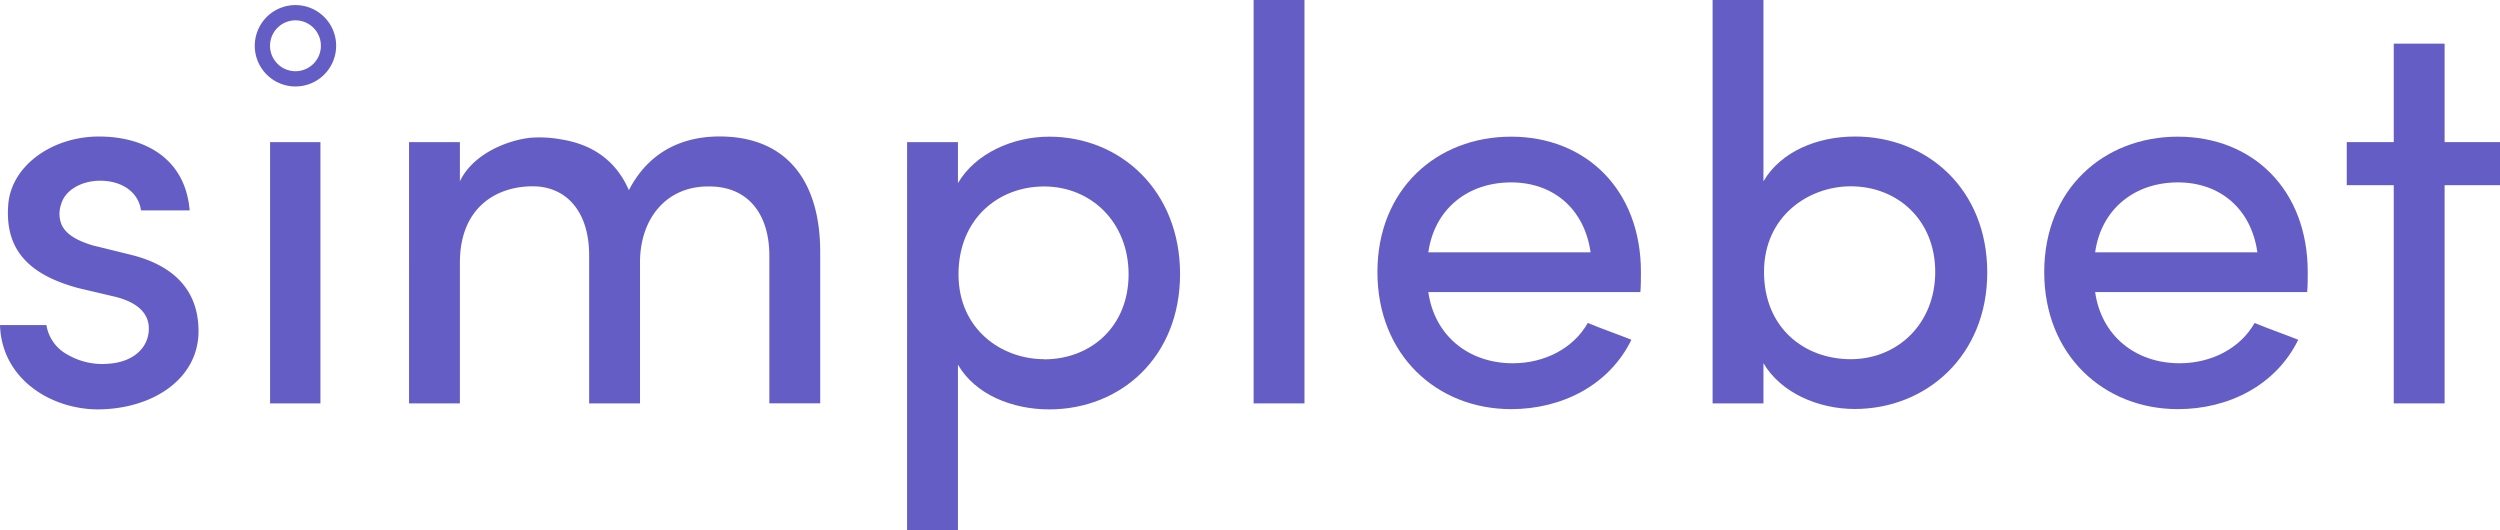 <svg xmlns="http://www.w3.org/2000/svg" viewBox="0 0 491.52 104.28"><defs><style>.cls-1{fill:#655dc6;}</style></defs><g id="Layer_2" data-name="Layer 2"><g id="Layer_1-2" data-name="Layer 1"><path class="cls-1" d="M1.65,39.93c.77-7.48,8.69-13.09,17.82-13.09,8.69,0,16.94,4.07,17.82,14.52H27.72c-.55-3.85-4.07-5.83-8-5.83-3.74,0-6.93,1.87-7.7,4.62a5.68,5.68,0,0,0,.11,4.07c1,2.09,3.41,3.19,6,4l7.59,1.87c10.67,2.64,13.31,9.13,13.31,15,0,9.57-9.24,15.4-19.91,15.4C9.9,80.41.33,74.47,0,63.91H9.13a8,8,0,0,0,4.18,5.83,13.57,13.57,0,0,0,8.14,1.76c4.62-.33,7.7-3,7.81-6.71s-3.08-5.61-6.82-6.49l-7-1.65C6.05,54.12.77,49.39,1.65,39.93Z"/><path class="cls-1" d="M63,27.94h-9.9V79.31H63Z"/><path class="cls-1" d="M125.83,51.59V79.31h-10V50.16c0-8.47-4.4-13.53-11.11-13.53-7.15,0-14.3,4.18-14.3,15V79.31h-10V27.94h10v7.7c2.75-5.72,10-8.25,14.19-8.58a23.35,23.35,0,0,1,5.61.33c6.49,1,11,4.4,13.42,10,4.73-9.13,12.76-10.56,17.82-10.56,12.87,0,19.8,8.36,19.8,22.77v29.7h-10v-29c0-8.47-4.4-13.64-11.77-13.64C131,36.52,125.83,43,125.83,51.59Z"/><path class="cls-1" d="M188.34,36c3.41-5.83,10.78-9.13,17.93-9.13,14.08,0,25.74,10.67,25.74,27s-11.66,26.62-25.74,26.62c-7.15,0-14.52-2.86-17.93-8.8v32.67h-10V27.94h10Zm16.94,34.65c9.24,0,16.61-6.49,16.61-16.72s-7.37-17.27-16.61-17.27c-9,0-16.83,6.38-16.83,17.27S197,70.62,205.28,70.62Z"/><path class="cls-1" d="M256.47,0V79.31h-10V0Z"/><path class="cls-1" d="M322.51,57.42H280.82c1.21,8.58,7.92,14,16.61,14,6.16,0,11.88-2.86,14.74-7.92,2.64,1.1,5.83,2.2,8.58,3.3-4.4,9-13.75,13.64-23.65,13.64-14.63,0-26.29-10.67-26.29-26.95s11.66-26.62,26.29-26.62,25.52,10.34,25.52,26.62C322.62,54.67,322.62,56.32,322.51,57.42Zm-9.79-7.81c-1.21-8.58-7.37-13.75-15.62-13.75-8.47,0-15.07,5.17-16.28,13.75Z"/><path class="cls-1" d="M346.71,79.31h-10V0h10V35.64c3.41-5.83,10.56-8.8,18-8.8,14.19,0,26,10.34,26,26.73s-12,26.84-26.07,26.84c-7.15,0-14.52-3.19-17.93-9Zm17.16-8.69c9.24,0,16.61-7,16.61-17.16s-7.37-16.83-16.61-16.83c-8.25,0-17.05,5.83-17.05,16.83S354.74,70.62,363.87,70.62Z"/><path class="cls-1" d="M453.61,57.42H411.92c1.21,8.58,7.92,14,16.61,14,6.16,0,11.88-2.86,14.74-7.92,2.64,1.1,5.83,2.2,8.58,3.3-4.4,9-13.75,13.64-23.65,13.64-14.63,0-26.29-10.67-26.29-26.95s11.66-26.62,26.29-26.62,25.52,10.34,25.52,26.62C453.72,54.67,453.72,56.32,453.61,57.42Zm-9.79-7.81c-1.21-8.58-7.37-13.75-15.62-13.75-8.47,0-15.07,5.17-16.28,13.75Z"/><path class="cls-1" d="M491.52,27.94v8.47H480.63v42.9h-10V36.41h-9.24V27.94h9.24V8.58h10V27.94Z"/><path class="cls-1" d="M58.09,17a8,8,0,1,1,8-8A8,8,0,0,1,58.09,17Zm0-13a5,5,0,1,0,5,5A5,5,0,0,0,58.09,4Z"/></g></g></svg>